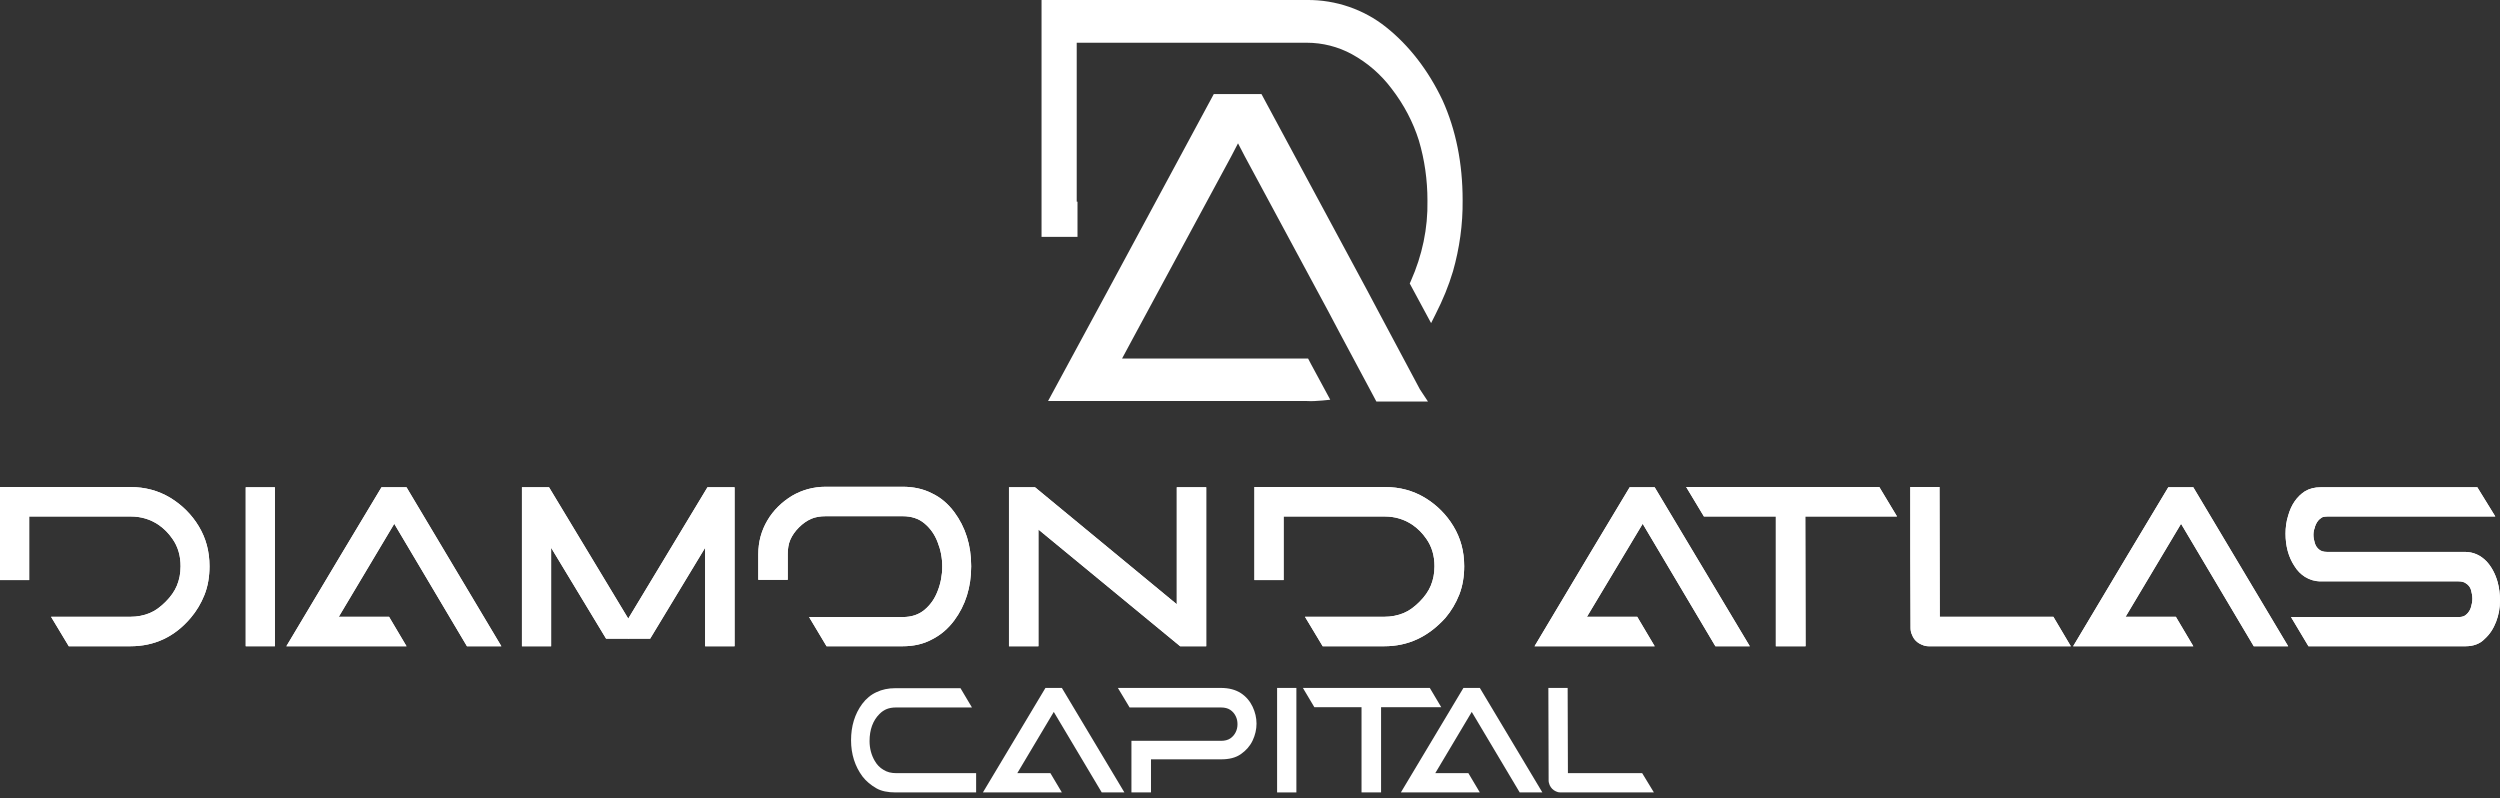 <svg width="213" height="68" viewBox="0 0 213 68" fill="none" xmlns="http://www.w3.org/2000/svg">
<rect x="0" y="0" width="213" height="68" fill="#333333" stroke="none"/>
<path d="M11.101 55.06H5.861L4.351 52.551H11.101C11.7 52.551 12.255 52.44 12.744 52.24C13.232 52.041 13.676 51.707 14.12 51.263C14.542 50.842 14.875 50.375 15.075 49.887C15.274 49.398 15.386 48.866 15.386 48.244C15.386 47.356 15.164 46.579 14.697 45.913C14.364 45.425 13.943 45.003 13.476 44.692C12.766 44.226 11.989 44.004 11.145 44.004H2.487V49.421H0V41.495H11.101C12.366 41.495 13.498 41.806 14.498 42.405C15.519 43.027 16.34 43.848 16.94 44.847C17.539 45.846 17.85 46.956 17.85 48.244C17.85 49.11 17.717 49.931 17.428 50.664C17.14 51.397 16.74 52.063 16.251 52.64C14.875 54.261 13.165 55.06 11.101 55.06Z" fill="white"/>
<path d="M11.101 55.06H5.861L4.351 52.551H11.101C11.7 52.551 12.255 52.44 12.744 52.24C13.232 52.041 13.676 51.707 14.12 51.263C14.542 50.842 14.875 50.375 15.075 49.887C15.274 49.398 15.386 48.866 15.386 48.244C15.386 47.356 15.164 46.579 14.697 45.913C14.364 45.425 13.943 45.003 13.476 44.692C12.766 44.226 11.989 44.004 11.145 44.004H2.487V49.421H0V41.495H11.101C12.366 41.495 13.498 41.806 14.498 42.405C15.519 43.027 16.34 43.848 16.94 44.847C17.539 45.846 17.85 46.956 17.85 48.244C17.85 49.11 17.717 49.931 17.428 50.664C17.14 51.397 16.74 52.063 16.251 52.64C14.875 54.261 13.165 55.06 11.101 55.06Z" fill="white"/>
<path d="M23.422 55.06H20.936V41.517H23.422V55.06Z" fill="white"/>
<path d="M23.422 55.06H20.936V41.517H23.422V55.06Z" fill="white"/>
<path d="M42.715 55.06H39.785L33.59 44.625L28.862 52.551H33.147L34.634 55.06H24.399C27.907 49.176 30.616 44.647 32.503 41.517H34.634L42.715 55.06Z" fill="white"/>
<path d="M62.563 55.06H60.077V46.668L55.392 54.416H53.549L53.527 54.438L53.505 54.416H51.64L46.956 46.668V55.06H44.469V41.517H46.778L53.527 52.706L60.276 41.517H62.585V55.06H62.563Z" fill="white"/>
<path d="M42.715 55.06H39.785L33.59 44.625L28.862 52.551H33.147L34.634 55.06H24.399C27.907 49.176 30.616 44.647 32.503 41.517H34.634L42.715 55.06Z" fill="white"/>
<path d="M62.563 55.06H60.077V46.668L55.392 54.416H53.549L53.527 54.438L53.505 54.416H51.64L46.956 46.668V55.06H44.469V41.517H46.778L53.527 52.706L60.276 41.517H62.585V55.06H62.563Z" fill="white"/>
<path d="M76.906 55.06H70.423L68.935 52.573H76.906C77.66 52.573 78.26 52.373 78.748 51.974C79.259 51.552 79.636 51.019 79.88 50.375C80.147 49.709 80.28 48.999 80.28 48.266C80.28 47.534 80.147 46.845 79.88 46.179C79.636 45.535 79.259 45.003 78.748 44.581C78.26 44.181 77.66 43.981 76.906 43.981H70.356C69.89 43.981 69.468 44.048 69.113 44.203C68.758 44.359 68.402 44.603 68.069 44.936C67.736 45.269 67.492 45.624 67.337 45.98C67.181 46.335 67.115 46.757 67.115 47.223V49.398H64.606V47.223C64.606 46.157 64.872 45.202 65.383 44.337C65.894 43.471 66.604 42.782 67.47 42.25C68.336 41.739 69.313 41.473 70.356 41.473H76.906C77.816 41.473 78.659 41.65 79.392 42.028C80.147 42.383 80.769 42.916 81.301 43.626C82.256 44.914 82.745 46.446 82.745 48.244C82.745 50.042 82.256 51.574 81.301 52.862C80.769 53.572 80.147 54.105 79.392 54.483C78.659 54.882 77.816 55.06 76.906 55.06Z" fill="white"/>
<path d="M76.906 55.06H70.423L68.935 52.573H76.906C77.66 52.573 78.26 52.373 78.748 51.974C79.259 51.552 79.636 51.019 79.88 50.375C80.147 49.709 80.28 48.999 80.28 48.266C80.28 47.534 80.147 46.845 79.88 46.179C79.636 45.535 79.259 45.003 78.748 44.581C78.26 44.181 77.66 43.981 76.906 43.981H70.356C69.89 43.981 69.468 44.048 69.113 44.203C68.758 44.359 68.402 44.603 68.069 44.936C67.736 45.269 67.492 45.624 67.337 45.98C67.181 46.335 67.115 46.757 67.115 47.223V49.398H64.606V47.223C64.606 46.157 64.872 45.202 65.383 44.337C65.894 43.471 66.604 42.782 67.47 42.25C68.336 41.739 69.313 41.473 70.356 41.473H76.906C77.816 41.473 78.659 41.65 79.392 42.028C80.147 42.383 80.769 42.916 81.301 43.626C82.256 44.914 82.745 46.446 82.745 48.244C82.745 50.042 82.256 51.574 81.301 52.862C80.769 53.572 80.147 54.105 79.392 54.483C78.659 54.882 77.816 55.06 76.906 55.06Z" fill="white"/>
<path d="M102.77 55.06H100.55C100.461 54.993 96.443 51.685 88.473 45.114V55.06H85.964V41.517H88.184L100.262 51.485V41.517H102.77V55.06Z" fill="white"/>
<path d="M102.77 55.06H100.55C100.461 54.993 96.443 51.685 88.473 45.114V55.06H85.964V41.517H88.184L100.262 51.485V41.517H102.77V55.06Z" fill="white"/>
<path d="M117.934 55.06H112.694L111.185 52.551H117.934C118.533 52.551 119.088 52.44 119.577 52.24C120.065 52.041 120.509 51.707 120.953 51.263C121.375 50.842 121.708 50.375 121.908 49.887C122.108 49.398 122.219 48.866 122.219 48.244C122.219 47.356 121.997 46.579 121.53 45.913C121.197 45.425 120.776 45.003 120.309 44.692C119.599 44.226 118.822 44.004 117.978 44.004H109.364V49.421H106.877V41.495H118C119.266 41.495 120.398 41.806 121.397 42.405C122.418 43.027 123.24 43.848 123.839 44.847C124.439 45.846 124.75 46.956 124.75 48.244C124.75 49.11 124.616 49.931 124.328 50.664C124.039 51.397 123.639 52.063 123.151 52.64C121.686 54.261 119.976 55.06 117.934 55.06Z" fill="white"/>
<path d="M117.934 55.06H112.694L111.185 52.551H117.934C118.533 52.551 119.088 52.44 119.577 52.24C120.065 52.041 120.509 51.707 120.953 51.263C121.375 50.842 121.708 50.375 121.908 49.887C122.108 49.398 122.219 48.866 122.219 48.244C122.219 47.356 121.997 46.579 121.53 45.913C121.197 45.425 120.776 45.003 120.309 44.692C119.599 44.226 118.822 44.004 117.978 44.004H109.364V49.421H106.877V41.495H118C119.266 41.495 120.398 41.806 121.397 42.405C122.418 43.027 123.24 43.848 123.839 44.847C124.439 45.846 124.75 46.956 124.75 48.244C124.75 49.11 124.616 49.931 124.328 50.664C124.039 51.397 123.639 52.063 123.151 52.64C121.686 54.261 119.976 55.06 117.934 55.06Z" fill="white"/>
<path d="M149.082 55.06H146.152L139.957 44.625L135.206 52.551H139.491L140.979 55.06H130.744C134.252 49.176 136.96 44.647 138.847 41.517H140.979L149.082 55.06Z" fill="white"/>
<path d="M149.082 55.06H146.152L139.957 44.625L135.206 52.551H139.491L140.979 55.06H130.744C134.252 49.176 136.96 44.647 138.847 41.517H140.979L149.082 55.06Z" fill="white"/>
<path d="M153.833 55.06H151.302V44.004H145.175L143.665 41.495H160.116L161.626 44.004H153.811L153.833 55.06Z" fill="white"/>
<path d="M153.833 55.06H151.302V44.004H145.175L143.665 41.495H160.116L161.626 44.004H153.811L153.833 55.06Z" fill="white"/>
<path d="M176.434 55.06H164.312C164.113 55.06 163.935 55.015 163.735 54.927C163.358 54.771 163.069 54.505 162.914 54.105C162.825 53.928 162.781 53.728 162.781 53.528C162.758 49.51 162.758 45.513 162.758 41.495H165.245L165.267 52.551H174.947L176.434 55.06Z" fill="white"/>
<path d="M176.434 55.06H164.312C164.113 55.06 163.935 55.015 163.735 54.927C163.358 54.771 163.069 54.505 162.914 54.105C162.825 53.928 162.781 53.728 162.781 53.528C162.758 49.51 162.758 45.513 162.758 41.495H165.245L165.267 52.551H174.947L176.434 55.06Z" fill="white"/>
<path d="M194.95 55.06H192.02L185.826 44.625L181.097 52.551H185.382L186.869 55.06H176.634C180.142 49.176 182.851 44.647 184.738 41.517H186.869L194.95 55.06Z" fill="white"/>
<path d="M194.95 55.06H192.02L185.826 44.625L181.097 52.551H185.382L186.869 55.06H176.634C180.142 49.176 182.851 44.647 184.738 41.517H186.869L194.95 55.06Z" fill="white"/>
<path d="M210.069 55.06H196.682L195.195 52.573H209.492C209.759 52.573 209.981 52.507 210.136 52.351C210.314 52.196 210.469 51.974 210.536 51.707C210.602 51.485 210.647 51.241 210.647 51.019C210.647 50.775 210.602 50.531 210.536 50.286C210.469 50.042 210.336 49.865 210.136 49.731C209.981 49.598 209.759 49.532 209.47 49.532H197.725C197.237 49.532 196.793 49.398 196.393 49.154C196.038 48.932 195.727 48.621 195.483 48.222C194.972 47.445 194.728 46.512 194.728 45.469C194.728 44.936 194.795 44.425 194.95 43.937C195.217 42.982 195.705 42.294 196.393 41.85C196.771 41.628 197.215 41.517 197.703 41.517H211.068C211.579 42.339 212.09 43.182 212.6 44.004H198.303C198.147 44.004 198.014 44.026 197.925 44.048C197.836 44.07 197.748 44.137 197.637 44.226C197.459 44.381 197.326 44.603 197.237 44.869V44.914C197.148 45.114 197.104 45.336 197.104 45.558C197.104 45.802 197.148 46.024 197.215 46.246C197.281 46.49 197.415 46.69 197.592 46.823C197.748 46.956 197.97 47.023 198.258 47.023H210.003C210.713 47.023 211.335 47.289 211.868 47.844C212.29 48.311 212.6 48.888 212.8 49.598C212.933 50.109 213 50.62 213 51.152C213 51.796 212.889 52.396 212.667 52.973C212.445 53.55 212.134 54.039 211.69 54.438C211.291 54.86 210.713 55.06 210.069 55.06Z" fill="white"/>
<path d="M210.069 55.06H196.682L195.195 52.573H209.492C209.759 52.573 209.981 52.507 210.136 52.351C210.314 52.196 210.469 51.974 210.536 51.707C210.602 51.485 210.647 51.241 210.647 51.019C210.647 50.775 210.602 50.531 210.536 50.286C210.469 50.042 210.336 49.865 210.136 49.731C209.981 49.598 209.759 49.532 209.47 49.532H197.725C197.237 49.532 196.793 49.398 196.393 49.154C196.038 48.932 195.727 48.621 195.483 48.222C194.972 47.445 194.728 46.512 194.728 45.469C194.728 44.936 194.795 44.425 194.95 43.937C195.217 42.982 195.705 42.294 196.393 41.85C196.771 41.628 197.215 41.517 197.703 41.517H211.068C211.579 42.339 212.09 43.182 212.6 44.004H198.303C198.147 44.004 198.014 44.026 197.925 44.048C197.836 44.07 197.748 44.137 197.637 44.226C197.459 44.381 197.326 44.603 197.237 44.869V44.914C197.148 45.114 197.104 45.336 197.104 45.558C197.104 45.802 197.148 46.024 197.215 46.246C197.281 46.49 197.415 46.69 197.592 46.823C197.748 46.956 197.97 47.023 198.258 47.023H210.003C210.713 47.023 211.335 47.289 211.868 47.844C212.29 48.311 212.6 48.888 212.8 49.598C212.933 50.109 213 50.62 213 51.152C213 51.796 212.889 52.396 212.667 52.973C212.445 53.55 212.134 54.039 211.69 54.438C211.291 54.86 210.713 55.06 210.069 55.06Z" fill="white"/>
<path d="M122.907 8.548C121.686 5.973 120.043 3.863 118.089 2.309C116.202 0.8 113.804 -0.022 111.362 0H88.739V20.181H91.803V17.184H91.736V3.641H111.34C112.672 3.641 114.004 3.974 115.181 4.618C116.513 5.351 117.645 6.328 118.578 7.571C119.621 8.925 120.398 10.413 120.887 11.967C121.375 13.61 121.619 15.319 121.619 17.096C121.664 19.449 121.175 21.758 120.198 23.956L120.11 24.155L121.93 27.53L122.308 26.775C122.929 25.554 123.418 24.378 123.795 23.112C124.35 21.158 124.639 19.116 124.616 17.051C124.616 13.899 124.039 11.057 122.907 8.548Z" fill="white"/>
<path d="M117.423 26.509L116.468 24.711L107.477 8.015H103.414L94.378 24.777L89.294 34.168H111.362C111.762 34.191 112.161 34.168 112.672 34.124L113.338 34.057L111.695 31.016L111.451 30.549H95.599L96.554 28.773L104.902 13.321L105.479 12.211L106.056 13.321L113.16 26.509L114.182 28.44L116.89 33.502L117.268 34.213H121.664L120.975 33.169L117.423 26.509Z" fill="white"/>
<path d="M83.144 67.515H76.306C75.64 67.515 75.085 67.404 74.663 67.16C74.197 66.893 73.797 66.56 73.487 66.16C72.843 65.295 72.51 64.251 72.51 63.075C72.51 61.876 72.821 60.832 73.464 59.966C73.797 59.522 74.197 59.189 74.686 58.967C75.152 58.745 75.685 58.634 76.284 58.634H81.834L82.811 60.277H76.328C76.04 60.277 75.773 60.322 75.551 60.41C75.329 60.499 75.129 60.632 74.93 60.832C74.375 61.387 74.086 62.164 74.086 63.141C74.086 63.763 74.242 64.34 74.53 64.829C74.708 65.139 74.952 65.406 75.263 65.583C75.574 65.783 75.929 65.872 76.351 65.872H83.166V67.515H83.144Z" fill="white"/>
<path d="M95.799 67.515H93.868L89.782 60.655L86.674 65.872H89.494L90.471 67.515H83.744C86.053 63.652 87.829 60.677 89.072 58.612H90.471L95.799 67.515Z" fill="white"/>
<path d="M98.064 67.515H96.398V63.119H104.036C104.346 63.119 104.613 63.052 104.813 62.919C105.013 62.786 105.168 62.608 105.279 62.386C105.39 62.164 105.434 61.942 105.434 61.698C105.434 61.454 105.39 61.232 105.279 61.01C105.168 60.788 105.013 60.61 104.813 60.477C104.613 60.344 104.346 60.277 104.036 60.277H96.243L95.244 58.612H104.036C104.702 58.612 105.279 58.767 105.723 59.056C106.167 59.345 106.5 59.744 106.722 60.211C106.944 60.677 107.055 61.165 107.055 61.654C107.055 62.142 106.944 62.63 106.722 63.097C106.5 63.563 106.167 63.94 105.723 64.251C105.279 64.562 104.724 64.695 104.036 64.695H98.064V67.515Z" fill="white"/>
<path d="M110.452 67.515H108.809V58.612H110.452V67.515Z" fill="white"/>
<path d="M117.667 67.515H116.002V60.255H111.984L111.007 58.612H121.819L122.796 60.255H117.667V67.515Z" fill="white"/>
<path d="M131.41 67.515H129.478L125.393 60.655L122.285 65.872H125.105L126.082 67.515H119.354C121.663 63.652 123.44 60.677 124.683 58.612H126.082L131.41 67.515Z" fill="white"/>
<path d="M140.912 67.515H132.942C132.809 67.515 132.698 67.493 132.564 67.426C132.32 67.315 132.143 67.137 132.032 66.893C131.987 66.76 131.943 66.649 131.943 66.516C131.943 63.874 131.921 61.232 131.921 58.612H133.564L133.586 65.872H139.913L140.912 67.515Z" fill="white"/>
</svg>
